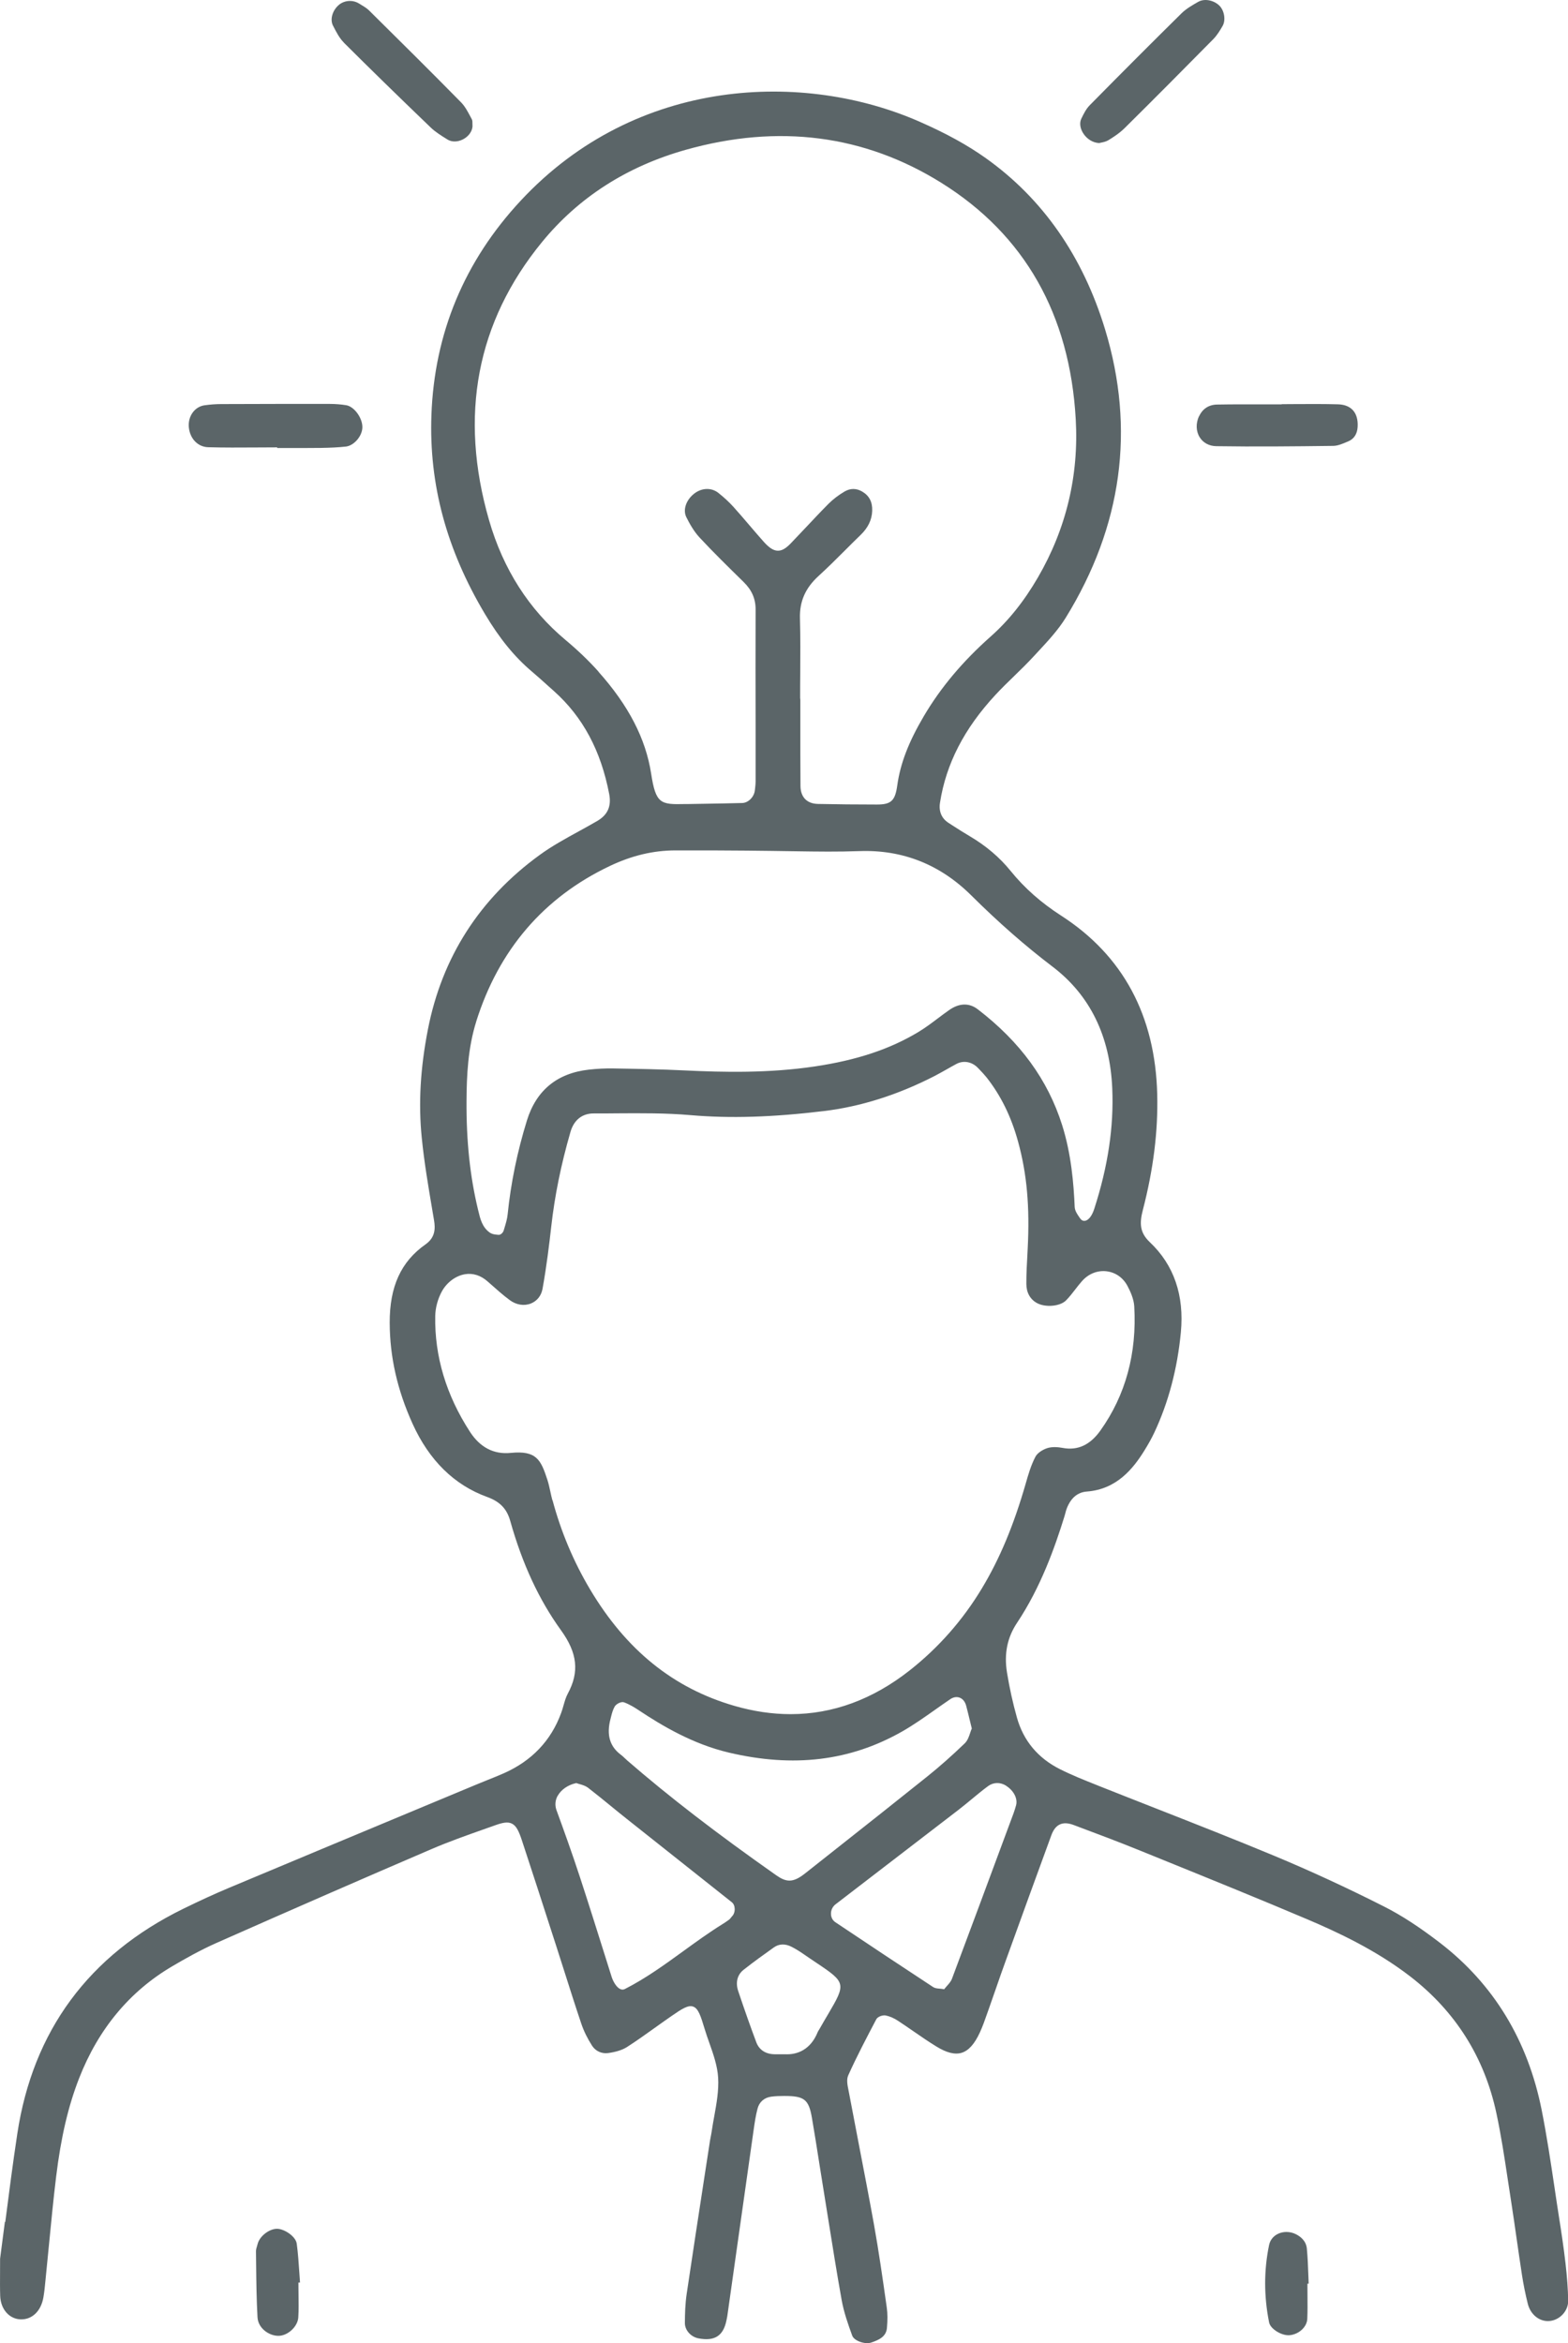 <?xml version="1.0" encoding="UTF-8"?><svg id="_レイヤー_2" xmlns="http://www.w3.org/2000/svg" viewBox="0 0 317.25 473.98"><defs><style>.cls-1{fill:#5b6568;}</style></defs><g id="Layer_1"><path class="cls-1" d="M.99,449.45c-.33,2.54-.65,5.04-.97,7.46,0,1,0,1.91-.01,2.76-.01,1.76-.02,3.28.03,4.79.09,2.67,1.83,4.66,4.14,4.73,2.31.07,4.12-1.67,4.6-4.44.19-1.11.31-2.26.41-3.37l.08-.81c.22-2.16.43-4.32.64-6.48.44-4.52.89-9.2,1.45-13.79.97-7.95,2.45-14.27,4.65-19.89,3.89-9.96,10.23-17.58,18.81-22.63,2.44-1.44,5.68-3.28,9.05-4.77,15.61-6.91,29.87-13.13,43.57-19.01,3.39-1.45,6.92-2.7,10.34-3.91.8-.28,1.6-.57,2.4-.85,1.46-.52,2.53-.76,3.38-.34.91.44,1.42,1.55,2.01,3.32,2.1,6.35,4.19,12.83,6.21,19.09l.62,1.91c.6,1.87,1.2,3.73,1.79,5.6,1.1,3.47,2.24,7.05,3.42,10.55.5,1.48,1.23,2.98,2.18,4.46.71,1.1,1.95,1.67,3.26,1.49,1.63-.23,2.87-.63,3.79-1.21,1.91-1.22,3.79-2.57,5.61-3.87,1.12-.8,2.28-1.63,3.44-2.43,2.1-1.45,3.34-2.25,4.35-1.89,1.03.36,1.51,1.8,2.33,4.52.28.94.62,1.9.95,2.83.81,2.29,1.64,4.65,1.78,7.04.15,2.57-.32,5.2-.78,7.75-.19,1.07-.4,2.18-.55,3.26-.04.31-.11.62-.17.92-.05.25-.1.51-.14.76l-1.08,7.01c-1.21,7.88-2.46,16.03-3.65,24.05-.29,1.98-.35,3.99-.36,5.86-.01,1.45,1.19,2.81,2.74,3.11,3.29.63,5.05-.5,5.68-3.67.02-.1.04-.19.06-.29.04-.17.08-.35.1-.52l1.64-11.61c1.23-8.73,2.47-17.47,3.71-26.2.18-1.24.39-2.77.78-4.21.35-1.33,1.36-2.2,2.76-2.39.89-.12,1.81-.14,2.6-.14h.08c4.03,0,4.91.71,5.55,4.4.54,3.12,1.04,6.3,1.52,9.38.26,1.63.51,3.26.78,4.88.32,1.99.64,3.99.96,5.98.87,5.46,1.77,11.11,2.76,16.64.44,2.46,1.3,4.91,2.14,7.21.38,1.04,2.59,1.83,3.88,1.38,1.56-.54,2.98-1.18,3.14-2.93.15-1.64.14-2.95-.03-4.12l-.09-.65c-.75-5.29-1.53-10.76-2.49-16.11-.98-5.45-2.05-10.97-3.08-16.32-.67-3.45-1.33-6.9-1.98-10.36-.03-.17-.07-.34-.1-.52-.21-1.02-.45-2.17-.05-3.05,1.75-3.89,3.75-7.67,5.67-11.33.29-.55,1.33-.89,1.93-.76.79.16,1.64.53,2.46,1.07,1.08.71,2.16,1.45,3.2,2.17,1.48,1.02,3,2.07,4.55,3.02,2.07,1.28,3.74,1.7,5.11,1.29,1.42-.43,2.63-1.78,3.71-4.13.56-1.22,1.02-2.53,1.46-3.79.11-.31.22-.62.33-.93.5-1.41.99-2.82,1.48-4.23.61-1.77,1.25-3.6,1.9-5.39,3.29-9.11,6.32-17.46,9.28-25.53.42-1.14.98-1.86,1.73-2.2.75-.35,1.67-.31,2.81.12,4.78,1.79,9.1,3.41,13.47,5.19l4.88,1.98c9.49,3.85,19.31,7.83,28.9,11.9,6.05,2.57,13.88,6.2,20.83,11.56,9.15,7.06,15.02,16.37,17.43,27.66.96,4.47,1.65,9.06,2.32,13.51.21,1.37.41,2.74.63,4.11.41,2.64.8,5.33,1.17,7.93.34,2.36.69,4.8,1.06,7.2.29,1.87.68,3.82,1.17,5.79.55,2.23,2.41,3.7,4.43,3.5,2.11-.21,3.79-2.08,3.75-4.15-.05-2.31-.23-4.79-.55-7.57-.37-3.22-.86-6.45-1.3-9.22-.32-2.02-.62-4.05-.92-6.08-.77-5.16-1.57-10.49-2.6-15.68-2.81-14.1-9.74-25.47-20.57-33.8-4.22-3.24-7.81-5.57-11.31-7.34-7.42-3.76-14.93-7.23-22.31-10.3-7.81-3.25-15.81-6.39-23.55-9.43-3.91-1.54-7.95-3.12-11.92-4.7l-.39-.16c-2.47-.98-5.02-2-7.43-3.21-4.43-2.23-7.36-5.73-8.68-10.4-.83-2.94-1.51-6.02-2.02-9.16-.61-3.79.06-7.07,2.04-10.04,4.8-7.19,7.65-15.28,9.59-21.53.06-.2.12-.4.17-.61.09-.35.18-.7.32-1.05.83-2.09,2.18-3.22,4.03-3.36,6.05-.45,9.39-4.65,11.63-8.26.86-1.39,1.51-2.56,2.03-3.67,2.86-6.09,4.67-12.91,5.37-20.28.71-7.49-1.4-13.62-6.27-18.23-2.09-1.97-2.1-3.88-1.42-6.51,2.14-8.26,3.09-15.91,2.91-23.39-.39-15.93-6.92-28.09-19.42-36.15-4.1-2.64-7.44-5.6-10.23-9.04-2.21-2.74-4.99-5.1-8.25-7.02-1.24-.73-2.47-1.52-3.65-2.28l-.68-.44c-1.4-.9-2-2.32-1.72-4.09,1.23-7.86,4.9-14.99,11.21-21.79,1.23-1.33,2.55-2.61,3.83-3.85,1.32-1.28,2.68-2.61,3.95-3.99.29-.32.59-.64.89-.96,1.98-2.13,4.03-4.34,5.55-6.8,11.42-18.52,14.11-38.14,7.98-58.32-4.51-14.83-12.64-26.49-24.16-34.68-3.69-2.62-7.91-4.95-13.29-7.32-23.26-10.27-57.27-9.33-80.79,15.93-11.4,12.24-17.48,26.84-18.07,43.4-.5,13.99,3.04,27.14,10.82,40.2,2.96,4.97,5.98,8.68,9.53,11.68,1.14.96,2.26,1.98,3.35,2.96.37.33.74.66,1.11.99,5.83,5.22,9.48,12.03,11.16,20.81.47,2.48-.3,4.21-2.42,5.45-1.23.71-2.49,1.41-3.71,2.08-2.68,1.47-5.45,2.98-7.93,4.79-12.16,8.83-19.77,20.71-22.62,35.3-1.53,7.83-1.94,14.98-1.25,21.86.49,4.95,1.34,9.95,2.16,14.79l.33,1.96c.27,1.62.28,3.46-1.71,4.86-4.98,3.5-7.29,8.55-7.26,15.9.03,6.91,1.54,13.57,4.62,20.38,3.36,7.42,8.44,12.41,15.08,14.82,2.6.94,4,2.39,4.69,4.86,2.46,8.73,5.82,15.95,10.26,22.1,3.34,4.61,3.75,8.45,1.39,12.82-.4.74-.63,1.56-.88,2.43-.14.5-.29,1.02-.48,1.52-2.04,5.58-5.95,9.68-11.61,12.18-1.1.49-2.24.94-3.34,1.38-.72.29-1.44.58-2.16.88l-10.3,4.29c-13.05,5.44-26.55,11.07-39.81,16.63-2.84,1.19-5.86,2.58-9.24,4.23-19.12,9.38-30.42,24.7-33.57,45.53-.91,6.01-1.68,12.02-2.43,17.83ZM167.61,407.35c-.53.89-1.12,1.9-1.79,3.08-.05.09-.11.18-.16.26-.09.15-.18.28-.23.42-1.17,2.89-3.36,4.46-6.19,4.46-.16,0-.31,0-.47-.01h-.83c-.47,0-.84,0-1.22,0-1.81-.02-3.12-.88-3.7-2.42-1.17-3.12-2.37-6.51-3.66-10.36-.58-1.73-.19-3.3,1.08-4.3,2.06-1.63,4.22-3.17,6.13-4.53,1.05-.75,2.3-.79,3.62-.11.73.38,1.48.83,2.22,1.34,1.11.77,2.08,1.42,2.93,1.99,5.77,3.86,5.83,4.15,2.27,10.18ZM126.88,356.1c-.17-.15-.33-.3-.5-.46-.25-.24-.48-.46-.74-.65-2.28-1.69-2.97-4.07-2.11-7.29.04-.13.07-.27.1-.4.18-.71.37-1.44.74-2.08.31-.53,1.32-1.06,1.89-.85,1.16.43,2.23,1.1,3.04,1.64,4.62,3.07,10.85,6.8,18.18,8.53,13.08,3.08,24.52,1.7,34.99-4.24,2.34-1.33,4.59-2.92,6.77-4.46.99-.7,2.01-1.42,3.03-2.11.62-.42,1.29-.53,1.89-.31.63.24,1.1.81,1.32,1.63.25.93.47,1.86.73,2.93.12.49.24,1.01.38,1.56l.03.14-.06.13c-.09.21-.18.47-.27.75-.24.72-.51,1.54-1.1,2.11-2.52,2.43-5.09,4.71-7.65,6.76-6.14,4.92-12.41,9.88-18.48,14.67-2.04,1.61-4.07,3.22-6.11,4.83-1.27,1.01-2.25,1.5-3.23,1.5-.82,0-1.62-.35-2.59-1.02-12.15-8.54-21.76-15.94-30.26-23.31ZM203.56,361.25c1.56.97,2.4,2.64,2.01,3.98-.14.48-.31,1.08-.52,1.64l-1.47,3.95c-3.58,9.65-7.28,19.64-10.96,29.44-.21.57-.63,1.04-1,1.45-.15.17-.3.34-.43.5l-.16.2-.25-.04c-.23-.04-.46-.06-.68-.08-.48-.04-.93-.08-1.3-.32-6.09-3.99-12.56-8.29-19.8-13.13-.53-.36-.85-.95-.87-1.64-.03-.77.32-1.5.91-1.96,2.94-2.26,5.88-4.51,8.81-6.77,5.37-4.12,10.73-8.23,16.09-12.36.88-.68,1.75-1.4,2.6-2.1,1.08-.9,2.21-1.83,3.37-2.69,1.09-.8,2.45-.83,3.65-.09ZM121.11,135.88c-1.96-2.19-4.21-4.35-6.69-6.42-7.41-6.19-12.61-14.33-15.46-24.19-6.13-21.2-2.53-40.14,10.7-56.3,7.39-9.03,17.17-15.31,29.07-18.66,18.77-5.29,36.19-3.03,51.77,6.7,16.81,10.5,25.95,26.58,27.15,47.79.65,11.39-1.93,22.16-7.65,32.01-2.81,4.83-5.94,8.75-9.59,11.98-5.66,5.03-10.08,10.29-13.5,16.09-3.09,5.25-4.75,9.57-5.37,14.01-.43,3.1-1.24,3.86-4.12,3.86h-.01c-4.12,0-8.12-.04-11.9-.12-2.23-.04-3.53-1.36-3.55-3.62-.04-4.27-.03-8.62-.03-12.82,0-1.53,0-3.06,0-4.59l-.04-.42c0-1.6,0-3.2.02-4.8.02-3.71.05-7.55-.06-11.32-.09-3.4,1.1-6.11,3.75-8.53,1.82-1.66,3.61-3.44,5.33-5.16,1.03-1.03,2.1-2.1,3.17-3.13,1.54-1.48,2.31-3.09,2.37-4.92.06-1.78-.6-3.05-2.02-3.88-1.17-.69-2.41-.7-3.59,0-1.22.72-2.34,1.58-3.25,2.49-1.51,1.52-3.01,3.12-4.46,4.66-1.03,1.09-2.09,2.22-3.15,3.32-1.02,1.06-1.82,1.51-2.64,1.49-.87-.02-1.72-.56-2.85-1.82-.99-1.11-1.97-2.26-2.92-3.37-1.04-1.22-2.11-2.47-3.2-3.68-.85-.94-1.87-1.89-3.04-2.82-1.41-1.12-3.4-1.05-4.94.18-1.62,1.29-2.27,3.27-1.55,4.72.62,1.24,1.49,2.84,2.67,4.11,2.78,2.99,5.75,5.9,8.63,8.72l.32.32c1.64,1.61,2.41,3.38,2.4,5.55-.03,7.86-.02,15.85,0,23.57,0,3.75,0,7.5,0,11.25,0,.41-.05.82-.09,1.21-.02.17-.04.34-.06.51-.13,1.35-1.32,2.56-2.56,2.59-2.52.07-5.08.11-7.56.15-1.16.02-2.31.04-3.47.06h-.6c-4.91.12-5.86-.06-6.8-6.17-1.09-7.06-4.58-13.8-10.67-20.61ZM96.35,206.65c4.57-14.52,13.66-25.11,27.02-31.46,4.46-2.12,8.79-3.15,13.27-3.16,23.03-.05,28.26.45,37.31.14,8.67-.3,16.26,2.71,22.54,8.94,5.57,5.53,10.96,10.25,16.46,14.43,7.57,5.75,11.64,14.04,12.09,24.65.33,7.75-.85,15.71-3.64,24.35-.45,1.41-1.15,2.31-1.87,2.42-.38.06-.72-.11-.97-.46l-.13-.19c-.45-.64-.95-1.36-.99-2.14-.2-4.63-.68-10.7-2.55-16.6-2.9-9.15-8.47-16.8-17.05-23.39-1.74-1.34-3.75-1.29-5.8.15-.77.54-1.55,1.12-2.29,1.68-1.26.95-2.56,1.93-3.94,2.76-5.79,3.48-12.44,5.69-20.93,6.96-9.31,1.39-18.53,1.19-26.32.81-4.86-.24-9.71-.32-14.4-.4-1.65-.03-3.34.05-5.02.24-6.43.72-10.64,4.19-12.53,10.29-1.95,6.3-3.26,12.69-3.9,18.99-.09.93-.37,1.83-.63,2.7-.06.2-.12.39-.18.59-.1.35-.54.85-.97.85-.01,0-.03,0-.04,0-.57-.04-1.28-.09-1.8-.46-1.53-1.08-1.94-2.82-2.3-4.35l-.08-.32c-1.61-6.67-2.37-13.85-2.32-21.97.03-5.18.29-10.72,1.97-16.06ZM111.75,303.45c-.15-.57-.28-1.15-.4-1.71-.17-.8-.35-1.62-.6-2.39-1.32-4.04-2.19-5.96-7.42-5.44-3.41.34-6.18-1.09-8.24-4.26-4.81-7.41-7.18-15.29-7.03-23.43.03-1.69.53-3.51,1.36-5.01,1-1.8,2.77-3.12,4.63-3.44,1.63-.28,3.22.23,4.6,1.45l.5.44c1.29,1.14,2.61,2.33,4.01,3.36,1.3.96,2.89,1.21,4.25.67,1.25-.5,2.11-1.58,2.36-2.98.82-4.53,1.37-9.1,1.76-12.57.7-6.24,1.97-12.51,3.89-19.16.7-2.41,2.36-3.74,4.69-3.74.21,0,.44,0,.66,0,1.34,0,2.68,0,4.03-.02,4.88-.03,9.93-.07,14.87.36,7.99.69,16.57.44,27.01-.82,7.44-.89,14.98-3.28,22.39-7.08.79-.41,1.58-.86,2.35-1.29.68-.39,1.39-.79,2.1-1.17,1.44-.76,3.15-.44,4.35.82l.28.29c.49.51,1,1.05,1.46,1.62,2.9,3.69,4.99,7.94,6.38,13.01,1.78,6.48,2.38,13.15,1.94,21.62-.02.39-.04.87-.07,1.42-.09,1.54-.21,3.65-.2,5.73,0,1.74.77,3.12,2.15,3.87,1.73.94,4.69.67,5.88-.54.68-.69,1.29-1.48,1.88-2.24.42-.55.86-1.11,1.33-1.64,1.3-1.49,3.12-2.23,4.98-2.01,1.8.21,3.34,1.28,4.23,2.95.55,1.04,1.29,2.59,1.38,4.14.55,9.52-1.75,17.97-6.85,25.13-2.09,2.93-4.59,4.08-7.64,3.51-.86-.16-2.1-.28-3.12.05-.86.28-1.97.94-2.38,1.73-.91,1.72-1.48,3.71-1.98,5.47-2.43,8.43-5.24,15.16-8.86,21.17-3.86,6.42-8.78,12-14.61,16.59-7.49,5.89-15.56,8.85-24.09,8.85-3.71,0-7.51-.56-11.38-1.68-12.33-3.57-21.88-11.28-29.2-23.57-3.34-5.61-5.89-11.68-7.59-18.04ZM112.84,363.28c.67-1.23,2.07-2.2,3.64-2.55l.12-.03.12.04c.17.07.37.12.58.18.55.16,1.16.34,1.67.72,1.6,1.24,3.2,2.54,4.74,3.8,1.05.86,2.1,1.72,3.17,2.56,3.87,3.08,7.74,6.14,11.61,9.21,3.19,2.53,6.39,5.06,9.58,7.6.35.28.56.76.58,1.32.02.61-.19,1.2-.55,1.54-.06.06-.12.14-.19.23-.1.14-.22.3-.39.43-.48.36-.97.68-1.44.97-2.68,1.67-5.29,3.56-7.81,5.39-3.75,2.72-7.62,5.53-11.85,7.68-.14.07-.3.11-.45.11-.14,0-.29-.03-.44-.09-.79-.33-1.48-1.54-1.79-2.52l-1.28-4.07c-1.66-5.27-3.37-10.72-5.12-16.06-1.59-4.86-3.29-9.57-4.74-13.54-.36-.98-.28-2,.23-2.93Z"/><path class="cls-1" d="M44.75,81.74c-1.04,0-2.12.08-3.32.24-2.03.26-3.45,2.23-3.22,4.48.23,2.31,1.84,3.96,3.93,4.01,3.17.09,6.41.07,9.54.05,1.33,0,2.65-.02,3.98-.02h.42v.13c.77,0,1.54,0,2.31,0,2.15,0,4.38.01,6.56-.02,1.93-.03,3.52-.11,5.02-.27,1.57-.17,3.2-1.96,3.34-3.7.16-1.91-1.58-4.4-3.27-4.67-1.07-.17-2.18-.26-3.3-.26-7-.01-14.4,0-21.99.03Z"/><path class="cls-1" d="M243.92,0c-.53,0-1.04.12-1.47.36-1.19.68-2.42,1.38-3.38,2.32-5.91,5.83-11.99,11.92-18.59,18.61-.71.72-1.21,1.7-1.7,2.72-.39.82-.27,1.9.34,2.89.74,1.21,1.99,1.99,3.27,2.04.12-.03.25-.06.41-.09.45-.09,1-.21,1.44-.48.99-.6,2.26-1.42,3.3-2.45,5.65-5.59,11.52-11.49,17.97-18.03.76-.78,1.36-1.78,1.86-2.65.68-1.19.34-3.18-.72-4.16-.75-.7-1.79-1.08-2.75-1.08Z"/><path class="cls-1" d="M242.6,84.17c-.68,1.47-.63,3.08.14,4.3.7,1.12,1.92,1.77,3.36,1.79,7.77.12,15.61.04,23.64-.06.94-.01,1.93-.44,2.89-.85l.15-.06c1.18-.5,1.83-1.5,1.91-2.96.08-1.41-.25-2.57-.96-3.35-.69-.75-1.7-1.15-3.02-1.19-2.75-.08-5.55-.06-8.25-.05-1.04,0-2.09.01-3.13.02v.04h-.43c-1.22,0-2.44,0-3.65,0-1.2,0-2.41,0-3.63,0-1.79,0-3.59,0-5.38.04-1.67.03-2.93.85-3.63,2.37Z"/><path class="cls-1" d="M69.54,8.6c5.2,5.18,10.79,10.65,17.61,17.2.94.9,2.11,1.63,3.24,2.33l.12.08c.88.55,2.06.54,3.15-.01,1.1-.56,1.84-1.55,1.94-2.59-.01-.17-.01-.36-.01-.54,0-.36,0-.69-.11-.91l-.27-.51c-.56-1.05-1.13-2.14-1.92-2.94-5.96-6.06-11.96-12.01-18.62-18.6-.43-.42-.96-.75-1.53-1.09-.16-.1-.32-.2-.48-.3-.56-.35-1.2-.53-1.85-.53-.85,0-1.71.3-2.35.89-1.24,1.13-1.71,2.89-1.09,4.1l.06.11c.61,1.19,1.24,2.42,2.13,3.31Z"/><path class="cls-1" d="M60.7,461.73c-.05-.68-.1-1.36-.14-2.04-.13-1.91-.26-3.89-.52-5.81-.2-1.46-2.47-2.98-3.95-3.01-.02,0-.04,0-.05,0-1.57,0-3.49,1.48-3.9,3.02-.04.15-.08.3-.13.45-.12.38-.22.74-.22,1.07.01.91.02,1.81.03,2.72.04,3.49.08,7.1.28,10.64.12,2.17,2.23,3.7,4.13,3.75,1.91.07,3.99-1.81,4.12-3.7.1-1.53.07-3.1.05-4.62-.01-.68-.02-1.36-.02-2.05v-.41h.33Z"/><path class="cls-1" d="M264.78,461.95c-.03-.6-.05-1.2-.07-1.8-.06-1.74-.13-3.54-.3-5.29-.15-1.54-1.27-2.42-2.18-2.88-.62-.32-1.3-.47-1.96-.47-.59,0-1.18.13-1.7.38-.95.46-1.59,1.26-1.8,2.27-1.06,5.1-1.06,10.37.01,15.67.27,1.32,2.58,2.73,4.19,2.56,1.87-.2,3.46-1.68,3.53-3.3.07-1.55.05-3.13.04-4.66,0-.68-.01-1.36-.01-2.04v-.42h.26Z"/></g></svg>